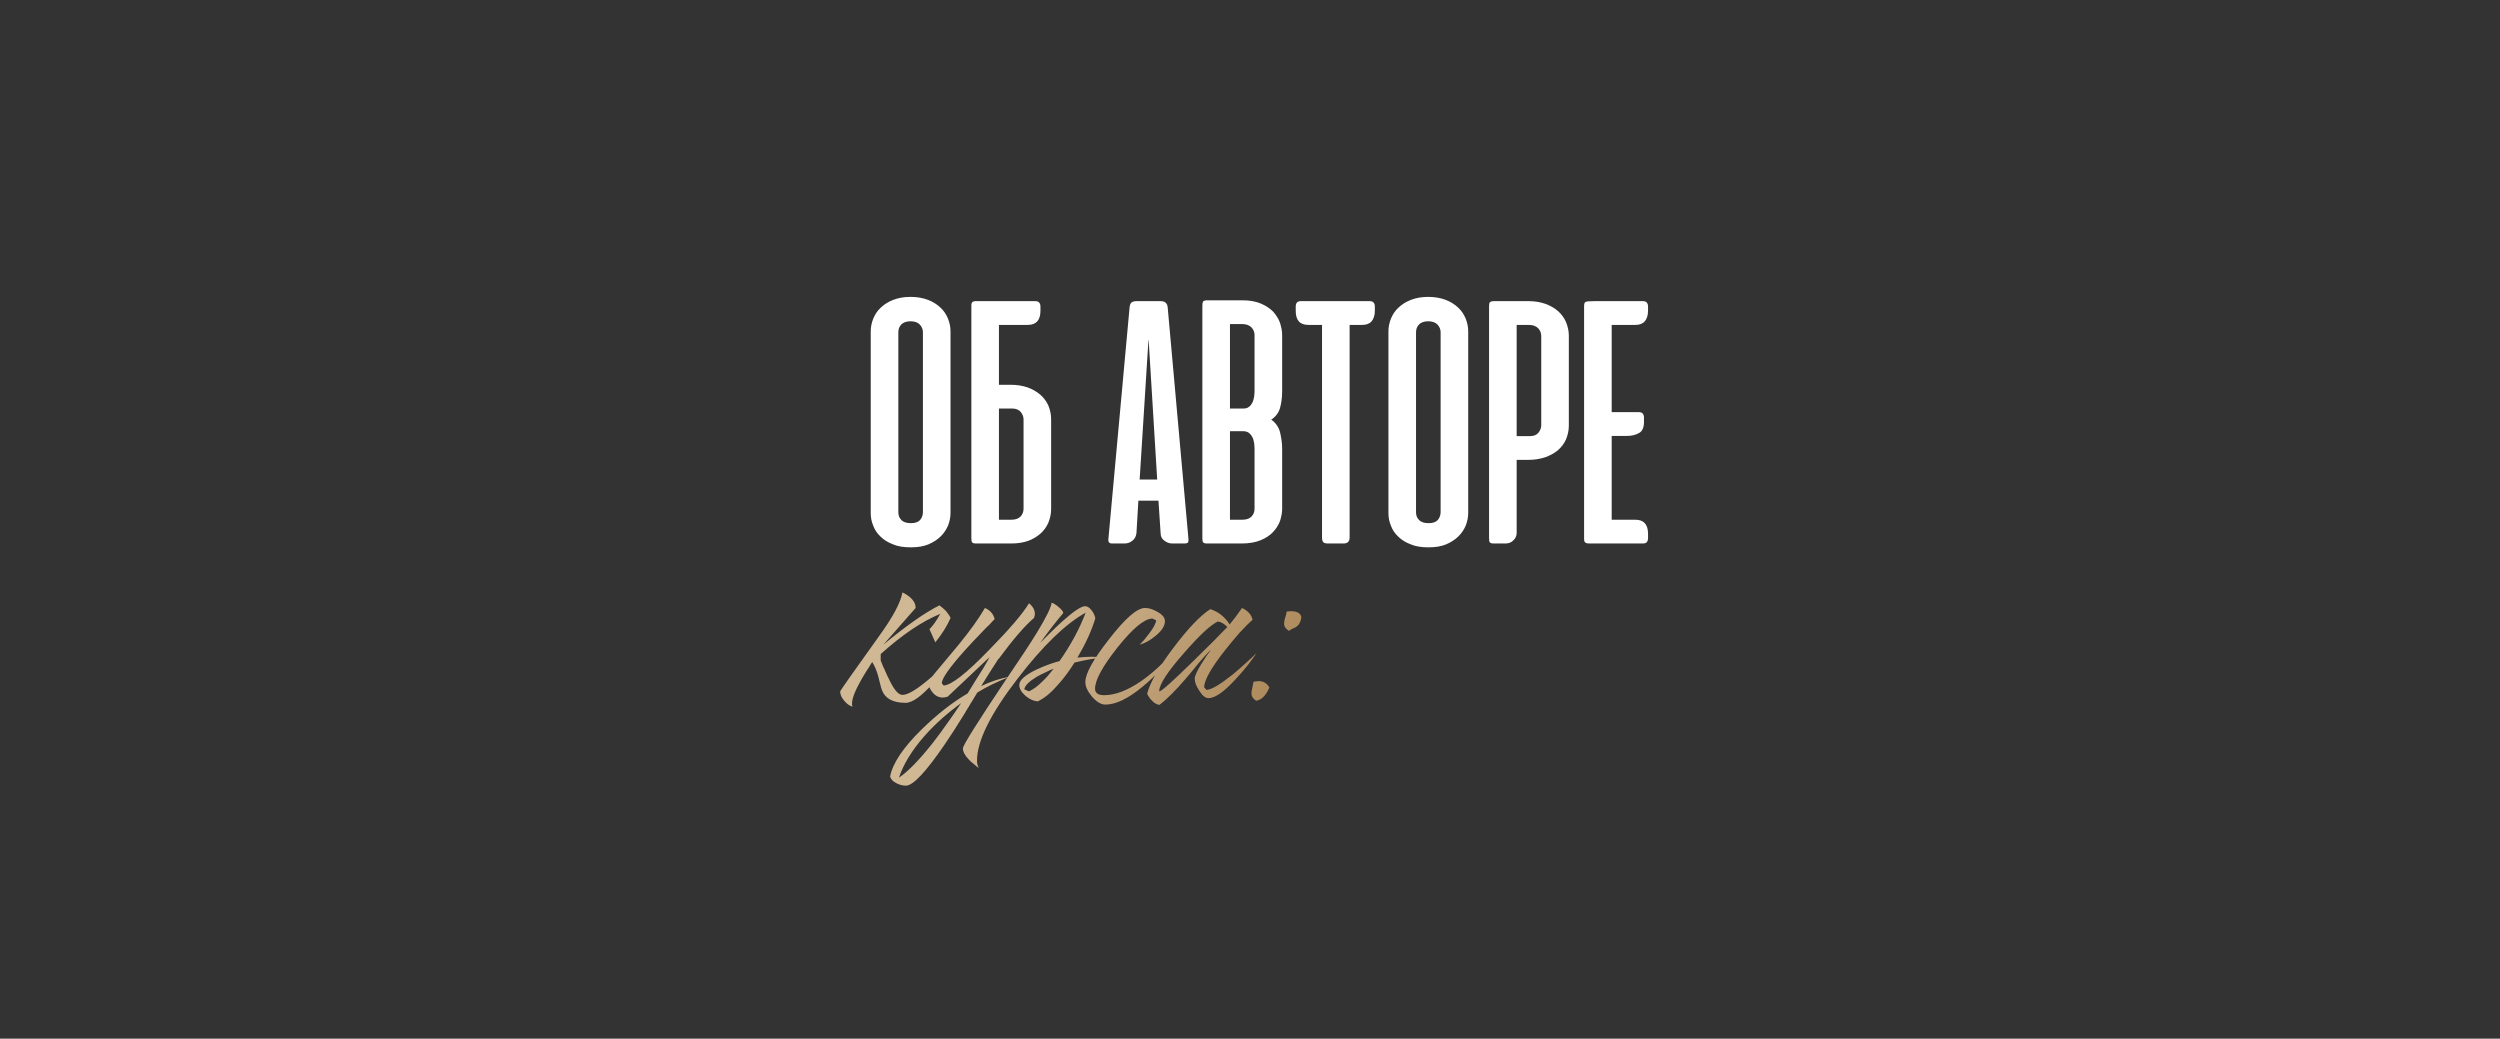 <?xml version="1.0" encoding="UTF-8"?> <svg xmlns="http://www.w3.org/2000/svg" width="207" height="86" viewBox="0 0 207 86" fill="none"><rect x="0" y="0" width="207" height="86" fill="#333333" stroke="none"/><path d="M72.097 27.433C72.097 27.079 72.168 26.725 72.31 26.371C72.451 26.034 72.646 25.733 72.93 25.468C73.213 25.202 73.549 24.99 73.957 24.83C74.364 24.671 74.842 24.582 75.391 24.582C75.94 24.582 76.418 24.671 76.843 24.83C77.251 24.99 77.587 25.202 77.87 25.468C78.154 25.733 78.348 26.034 78.49 26.371C78.632 26.725 78.703 27.079 78.703 27.433V42.468C78.703 42.822 78.632 43.158 78.508 43.495C78.366 43.831 78.171 44.132 77.906 44.398C77.622 44.681 77.286 44.894 76.879 45.071C76.454 45.248 75.975 45.319 75.409 45.319C74.842 45.319 74.346 45.248 73.939 45.071C73.514 44.911 73.177 44.699 72.894 44.416C72.611 44.15 72.416 43.849 72.292 43.495C72.15 43.158 72.097 42.822 72.097 42.468V27.433ZM74.382 42.415C74.382 42.663 74.453 42.875 74.63 43.052C74.789 43.229 75.055 43.318 75.427 43.318C75.781 43.318 76.029 43.229 76.188 43.052C76.33 42.875 76.418 42.663 76.418 42.415V27.504C76.418 27.274 76.33 27.061 76.17 26.884C76.011 26.707 75.745 26.601 75.391 26.601C75.037 26.601 74.771 26.707 74.612 26.884C74.453 27.061 74.382 27.274 74.382 27.504V42.415ZM81.81 24.936H81.881H85.742C86.007 24.936 86.149 25.096 86.149 25.397V25.733C86.149 26.512 85.795 26.902 85.104 26.902H82.713V31.86H83.687C84.183 31.86 84.644 31.931 85.069 32.073C85.476 32.215 85.83 32.427 86.131 32.675C86.415 32.923 86.645 33.224 86.804 33.578C86.946 33.932 87.034 34.304 87.034 34.694V42.149C87.034 42.556 86.946 42.928 86.804 43.282C86.645 43.636 86.432 43.938 86.149 44.185C85.866 44.433 85.511 44.646 85.122 44.788C84.715 44.929 84.254 45 83.758 45H80.836C80.659 45 80.553 44.982 80.5 44.911C80.447 44.858 80.429 44.752 80.429 44.575V25.361V25.255C80.429 25.06 80.518 24.954 80.73 24.936H80.819H81.81ZM83.723 43.034C84.077 43.034 84.325 42.946 84.502 42.769C84.661 42.592 84.75 42.379 84.75 42.131V34.712C84.75 34.499 84.661 34.304 84.52 34.109C84.36 33.932 84.13 33.826 83.811 33.826H82.713V43.034H83.723ZM98.401 44.593C98.419 44.752 98.401 44.858 98.365 44.911C98.312 44.982 98.206 45 98.047 45H97.073C96.825 45 96.612 44.929 96.418 44.77C96.205 44.628 96.099 44.416 96.099 44.15L95.922 41.458H94.257L94.098 44.15C94.062 44.416 93.956 44.628 93.761 44.77C93.567 44.929 93.354 45 93.124 45H92.15C91.973 45 91.867 44.982 91.831 44.911C91.778 44.858 91.76 44.752 91.778 44.593L93.531 25.432C93.549 25.255 93.602 25.131 93.673 25.06C93.744 24.99 93.885 24.936 94.062 24.936H96.134C96.453 24.936 96.648 25.113 96.683 25.432L98.401 44.593ZM94.363 39.705H95.815L95.107 28.124L95.089 28.195L94.363 39.705ZM99.964 45C99.787 45 99.68 44.982 99.627 44.911C99.574 44.858 99.556 44.752 99.556 44.575V25.291C99.556 25.131 99.574 25.025 99.627 24.954C99.68 24.901 99.787 24.866 99.964 24.866H102.885C103.47 24.866 103.966 24.954 104.391 25.131C104.816 25.308 105.152 25.538 105.418 25.804C105.666 26.087 105.86 26.389 105.984 26.725C106.091 27.079 106.162 27.398 106.162 27.717V32.409C106.162 32.941 106.091 33.401 105.984 33.791C105.86 34.198 105.613 34.517 105.258 34.747C105.613 34.995 105.86 35.331 105.984 35.774C106.091 36.234 106.162 36.677 106.162 37.138V42.149C106.162 42.468 106.091 42.804 105.984 43.141C105.86 43.477 105.666 43.778 105.4 44.062C105.134 44.345 104.798 44.557 104.373 44.734C103.948 44.911 103.417 45 102.815 45H99.964ZM101.841 35.703V43.034H102.85C103.204 43.034 103.452 42.946 103.629 42.769C103.789 42.592 103.877 42.379 103.877 42.131V37.155C103.877 37.014 103.859 36.854 103.842 36.677C103.806 36.5 103.771 36.341 103.7 36.199C103.629 36.057 103.541 35.951 103.417 35.845C103.293 35.756 103.133 35.703 102.939 35.703H101.841ZM101.841 26.831V33.826H102.939C103.133 33.826 103.293 33.791 103.417 33.684C103.541 33.596 103.629 33.472 103.7 33.33C103.771 33.188 103.806 33.029 103.842 32.852C103.859 32.675 103.877 32.516 103.877 32.374V27.734C103.877 27.504 103.789 27.292 103.629 27.115C103.452 26.938 103.204 26.831 102.85 26.831H101.841ZM111.749 44.504C111.749 44.841 111.571 45 111.253 45H109.942C109.765 45 109.641 44.965 109.57 44.894C109.5 44.823 109.464 44.681 109.464 44.504V26.902H108.331C107.622 26.902 107.286 26.512 107.286 25.733V25.397C107.286 25.096 107.41 24.936 107.693 24.936H113.431C113.696 24.936 113.838 25.096 113.838 25.397V25.733C113.838 26.123 113.732 26.424 113.555 26.619C113.378 26.814 113.112 26.902 112.793 26.902H111.749V44.504ZM114.963 27.433C114.963 27.079 115.033 26.725 115.175 26.371C115.317 26.034 115.512 25.733 115.795 25.468C116.078 25.202 116.415 24.99 116.822 24.83C117.229 24.671 117.707 24.582 118.256 24.582C118.805 24.582 119.283 24.671 119.708 24.83C120.116 24.99 120.452 25.202 120.735 25.468C121.019 25.733 121.214 26.034 121.355 26.371C121.497 26.725 121.568 27.079 121.568 27.433V42.468C121.568 42.822 121.497 43.158 121.373 43.495C121.231 43.831 121.037 44.132 120.771 44.398C120.488 44.681 120.151 44.894 119.744 45.071C119.319 45.248 118.841 45.319 118.274 45.319C117.707 45.319 117.212 45.248 116.804 45.071C116.379 44.911 116.043 44.699 115.759 44.416C115.476 44.15 115.281 43.849 115.157 43.495C115.016 43.158 114.963 42.822 114.963 42.468V27.433ZM117.247 42.415C117.247 42.663 117.318 42.875 117.495 43.052C117.654 43.229 117.92 43.318 118.292 43.318C118.646 43.318 118.894 43.229 119.053 43.052C119.195 42.875 119.283 42.663 119.283 42.415V27.504C119.283 27.274 119.195 27.061 119.035 26.884C118.876 26.707 118.61 26.601 118.256 26.601C117.902 26.601 117.637 26.707 117.477 26.884C117.318 27.061 117.247 27.274 117.247 27.504V42.415ZM123.702 45C123.525 45 123.418 44.982 123.365 44.911C123.312 44.858 123.294 44.752 123.294 44.575V25.361C123.294 25.202 123.312 25.096 123.365 25.025C123.418 24.972 123.525 24.936 123.702 24.936H126.624C127.119 24.936 127.58 25.025 127.987 25.167C128.377 25.308 128.731 25.521 129.014 25.769C129.297 26.017 129.51 26.318 129.669 26.672C129.811 27.026 129.9 27.398 129.9 27.788V35.243C129.9 35.65 129.811 36.022 129.669 36.376C129.51 36.73 129.28 37.031 128.996 37.279C128.695 37.527 128.341 37.722 127.934 37.864C127.509 38.005 127.049 38.076 126.553 38.076H125.579V44.132C125.579 44.38 125.472 44.593 125.295 44.752C125.118 44.929 124.906 45 124.676 45H123.702ZM125.579 26.902V36.11H126.677C126.995 36.11 127.226 36.022 127.385 35.827C127.527 35.65 127.615 35.438 127.615 35.225V27.805C127.615 27.575 127.527 27.363 127.367 27.185C127.19 27.008 126.942 26.902 126.588 26.902H125.579ZM131.659 45C131.447 45 131.305 44.982 131.252 44.911C131.181 44.858 131.163 44.752 131.163 44.575V25.361C131.163 25.149 131.199 25.025 131.305 24.99C131.411 24.954 131.624 24.936 131.978 24.936H136.051C136.317 24.936 136.458 25.096 136.458 25.397V25.733C136.458 26.123 136.352 26.424 136.175 26.619C135.998 26.814 135.732 26.902 135.413 26.902H133.448V34.127H135.715C135.98 34.127 136.122 34.286 136.122 34.587V34.942C136.122 35.402 135.98 35.721 135.697 35.862C135.413 36.022 135.095 36.093 134.723 36.093H133.448V43.034H135.413C136.104 43.034 136.458 43.424 136.458 44.203V44.54C136.458 44.858 136.317 45 136.051 45H131.659Z" fill="white"></path><path d="M76.958 52.091C77.201 51.88 77.501 51.459 77.858 50.826C76.35 51.442 74.704 52.553 72.921 54.158V54.693C72.954 54.758 72.994 54.855 73.043 54.985L73.116 55.179L73.213 55.374C73.375 55.763 73.521 56.079 73.651 56.322C74.04 57.133 74.396 57.538 74.721 57.538C75.191 57.538 75.985 57.052 77.104 56.079C77.477 55.739 77.89 55.349 78.344 54.912C78.506 54.766 78.668 54.604 78.83 54.425C78.895 54.361 78.96 54.296 79.025 54.231C79.073 54.182 79.13 54.125 79.195 54.061C79.082 54.223 78.976 54.377 78.879 54.523C78.733 54.733 78.587 54.936 78.441 55.13C78.052 55.649 77.679 56.103 77.323 56.492C76.334 57.627 75.555 58.194 74.988 58.194C73.934 58.194 73.278 57.838 73.018 57.125C72.97 56.995 72.921 56.825 72.873 56.614L72.799 56.322L72.727 56.03C72.597 55.544 72.427 55.139 72.216 54.814C72.183 54.863 72.119 54.968 72.021 55.13L71.9 55.325L71.754 55.544C71.511 55.933 71.308 56.282 71.146 56.59C70.643 57.514 70.457 58.154 70.587 58.511C70.344 58.446 70.117 58.284 69.906 58.024C69.679 57.765 69.565 57.505 69.565 57.246C69.565 57.197 70.627 55.69 72.751 52.723C73.918 51.118 74.575 49.894 74.721 49.051C75.45 49.408 75.815 49.837 75.815 50.34L73.14 53.38C75.02 51.823 76.569 50.737 77.785 50.121C77.995 50.283 78.174 50.437 78.32 50.583C78.498 50.794 78.628 50.988 78.709 51.167C78.417 51.831 77.995 52.504 77.444 53.185L76.958 52.091ZM76.545 60.942C75.507 62.126 74.802 63.277 74.429 64.395C75.191 63.877 76.123 62.92 77.226 61.526C77.631 61.007 78.061 60.424 78.514 59.775C78.839 59.321 79.195 58.803 79.585 58.219C78.433 59.046 77.42 59.953 76.545 60.942ZM81.87 54.547H81.846L81.943 54.401L78.466 57.684L78.271 57.733L78.077 57.757C77.736 57.757 77.453 57.619 77.226 57.343C76.999 57.084 76.877 56.784 76.861 56.444C77.169 56.022 77.574 55.52 78.077 54.936L79.317 53.453C80.29 52.269 81.035 51.232 81.554 50.34C81.992 50.535 82.259 50.843 82.357 51.264C82.292 51.329 82.227 51.394 82.162 51.459C82.081 51.54 82.008 51.621 81.943 51.702C81.733 51.896 81.53 52.099 81.335 52.31C80.784 52.877 80.298 53.396 79.876 53.866C78.628 55.26 77.996 56.16 77.98 56.565L78.126 56.76C78.758 56.744 80.014 55.763 81.895 53.817C83.597 52.083 84.699 50.794 85.202 49.951C85.526 50.21 85.688 50.51 85.688 50.851L85.664 50.996L85.615 51.167C84.853 51.815 83.881 52.942 82.697 54.547H82.673C82.219 55.244 81.741 55.998 81.238 56.808C82.097 56.403 82.867 56.152 83.548 56.055C82.495 56.476 81.619 56.906 80.922 57.343C80.857 57.441 80.719 57.668 80.509 58.024C80.379 58.219 80.282 58.381 80.217 58.511C80.087 58.705 79.974 58.892 79.876 59.07C79.26 60.075 78.701 60.942 78.198 61.672C76.658 63.925 75.596 65.052 75.013 65.052C74.753 65.052 74.494 64.987 74.235 64.858C73.943 64.712 73.764 64.525 73.7 64.298C73.91 63.196 74.786 61.891 76.326 60.383C77.607 59.135 78.871 58.146 80.12 57.416L80.776 56.346L81.433 55.301C81.579 55.041 81.725 54.79 81.87 54.547ZM80.895 62.985C80.895 63.196 80.944 63.398 81.041 63.593L80.847 63.447L80.652 63.277C80.474 63.147 80.328 63.017 80.215 62.888C79.89 62.547 79.728 62.239 79.728 61.964C79.728 61.721 80.928 59.808 83.327 56.225C84.478 54.539 85.321 53.258 85.856 52.383C86.634 51.102 87.04 50.275 87.072 49.902C87.234 49.951 87.421 50.064 87.631 50.243C87.874 50.437 88.012 50.608 88.045 50.753C87.412 51.499 86.772 52.326 86.124 53.234C86.156 53.201 86.197 53.161 86.245 53.112L86.415 52.942C86.578 52.78 86.724 52.634 86.853 52.504C87.242 52.115 87.599 51.775 87.923 51.483C88.88 50.624 89.52 50.194 89.844 50.194C90.039 50.194 90.225 50.316 90.403 50.559C90.549 50.753 90.647 50.964 90.695 51.191C90.387 52.212 89.893 53.299 89.212 54.45L89.796 54.401L90.355 54.377C90.679 54.377 91.011 54.401 91.352 54.45C90.59 54.514 89.796 54.652 88.969 54.863C88.531 55.56 88.085 56.16 87.631 56.663C87.048 57.343 86.48 57.814 85.929 58.073C85.605 58.057 85.272 57.911 84.932 57.635C84.575 57.327 84.397 57.019 84.397 56.711C84.397 56.322 84.867 55.901 85.808 55.447C86.148 55.285 86.521 55.13 86.926 54.985C87.25 54.871 87.518 54.79 87.729 54.741C88.669 53.396 89.39 52.058 89.893 50.729C88.223 51.653 86.343 53.477 84.251 56.2C82.014 59.102 80.895 61.364 80.895 62.985ZM85.2 57.246C85.556 57.084 85.929 56.808 86.318 56.419C86.594 56.16 86.902 55.811 87.242 55.374C87.048 55.438 86.845 55.528 86.634 55.641C86.343 55.771 86.083 55.901 85.856 56.03C85.208 56.419 84.859 56.768 84.811 57.076L85.2 57.246ZM94.804 50.34C95.128 50.34 95.469 50.445 95.825 50.656C96.247 50.883 96.457 51.142 96.457 51.434C96.457 51.823 96.198 52.229 95.679 52.65C95.225 53.023 94.788 53.266 94.366 53.38C94.48 53.266 94.601 53.136 94.731 52.991C94.893 52.796 95.039 52.61 95.169 52.431C95.525 51.961 95.712 51.605 95.728 51.361L95.412 51.215C94.747 51.232 93.783 52.034 92.518 53.623C91.286 55.179 90.67 56.314 90.67 57.027C90.67 57.222 90.751 57.368 90.913 57.465C91.043 57.53 91.213 57.562 91.424 57.562C92.332 57.562 93.353 57.173 94.488 56.395C95.396 55.763 96.214 55.017 96.944 54.158C96.506 55.033 95.736 55.925 94.634 56.833C93.434 57.838 92.397 58.34 91.521 58.34C91.164 58.34 90.791 58.114 90.402 57.66C90.046 57.238 89.867 56.841 89.867 56.468C89.867 55.771 90.524 54.587 91.837 52.918C93.166 51.199 94.155 50.34 94.804 50.34ZM98.923 56.2C98.923 55.974 99.109 55.56 99.482 54.96C99.612 54.766 99.758 54.539 99.92 54.279C99.984 54.198 100.057 54.101 100.139 53.988L100.212 53.866L100.284 53.769C99.976 54.077 99.628 54.458 99.239 54.912L98.728 55.544L98.218 56.152C97.358 57.157 96.621 57.895 96.005 58.365C95.778 58.332 95.575 58.219 95.397 58.024C95.234 57.878 95.097 57.684 94.983 57.441C95.226 56.5 95.956 55.228 97.172 53.623C98.355 52.05 99.368 50.988 100.212 50.437C100.876 50.648 101.411 51.069 101.816 51.702C102.157 51.297 102.497 50.843 102.838 50.34C103.324 50.567 103.616 50.891 103.713 51.313C103.454 51.54 103.105 51.888 102.668 52.358C102.214 52.877 101.776 53.404 101.354 53.939C100.268 55.333 99.717 56.322 99.701 56.906L99.895 57.125C100.301 57.108 101.03 56.679 102.084 55.836C102.457 55.528 102.846 55.187 103.251 54.814C103.575 54.523 103.843 54.271 104.054 54.061C103.843 54.369 103.608 54.693 103.348 55.033C102.976 55.503 102.619 55.917 102.279 56.273C101.338 57.295 100.601 57.806 100.066 57.806C99.806 57.806 99.547 57.595 99.287 57.173C99.044 56.8 98.923 56.476 98.923 56.2ZM101.622 51.921C101.395 51.661 101.136 51.507 100.844 51.459C100.244 51.734 99.304 52.61 98.023 54.085C96.677 55.609 95.996 56.654 95.98 57.222L96.005 57.246C96.215 57.197 97.131 56.379 98.752 54.79C99.304 54.255 99.903 53.663 100.552 53.015C100.779 52.772 100.998 52.545 101.209 52.334C101.387 52.156 101.525 52.018 101.622 51.921ZM104.011 56.419L104.206 56.395C104.611 56.395 104.911 56.573 105.105 56.93C104.814 57.595 104.449 57.959 104.011 58.024C103.752 57.862 103.622 57.66 103.622 57.416C103.622 57.287 103.646 57.125 103.695 56.93L103.744 56.687L103.792 56.444L104.011 56.419ZM106.881 50.608C107.108 50.608 107.294 50.64 107.44 50.705C107.618 50.786 107.724 50.924 107.756 51.118C107.691 51.491 107.57 51.734 107.391 51.848L107.27 51.945L107.099 52.018C106.954 52.083 106.832 52.156 106.735 52.237C106.459 52.075 106.321 51.872 106.321 51.629C106.321 51.499 106.354 51.329 106.419 51.118L106.492 50.875L106.54 50.632L106.881 50.608Z" fill="url(#paint0_linear_121_15)"></path><defs><linearGradient id="paint0_linear_121_15" x1="89.253" y1="42.083" x2="109.218" y2="53.04" gradientUnits="userSpaceOnUse"><stop stop-color="#D1B895"></stop><stop offset="1" stop-color="#AC8859"></stop></linearGradient></defs></svg> 